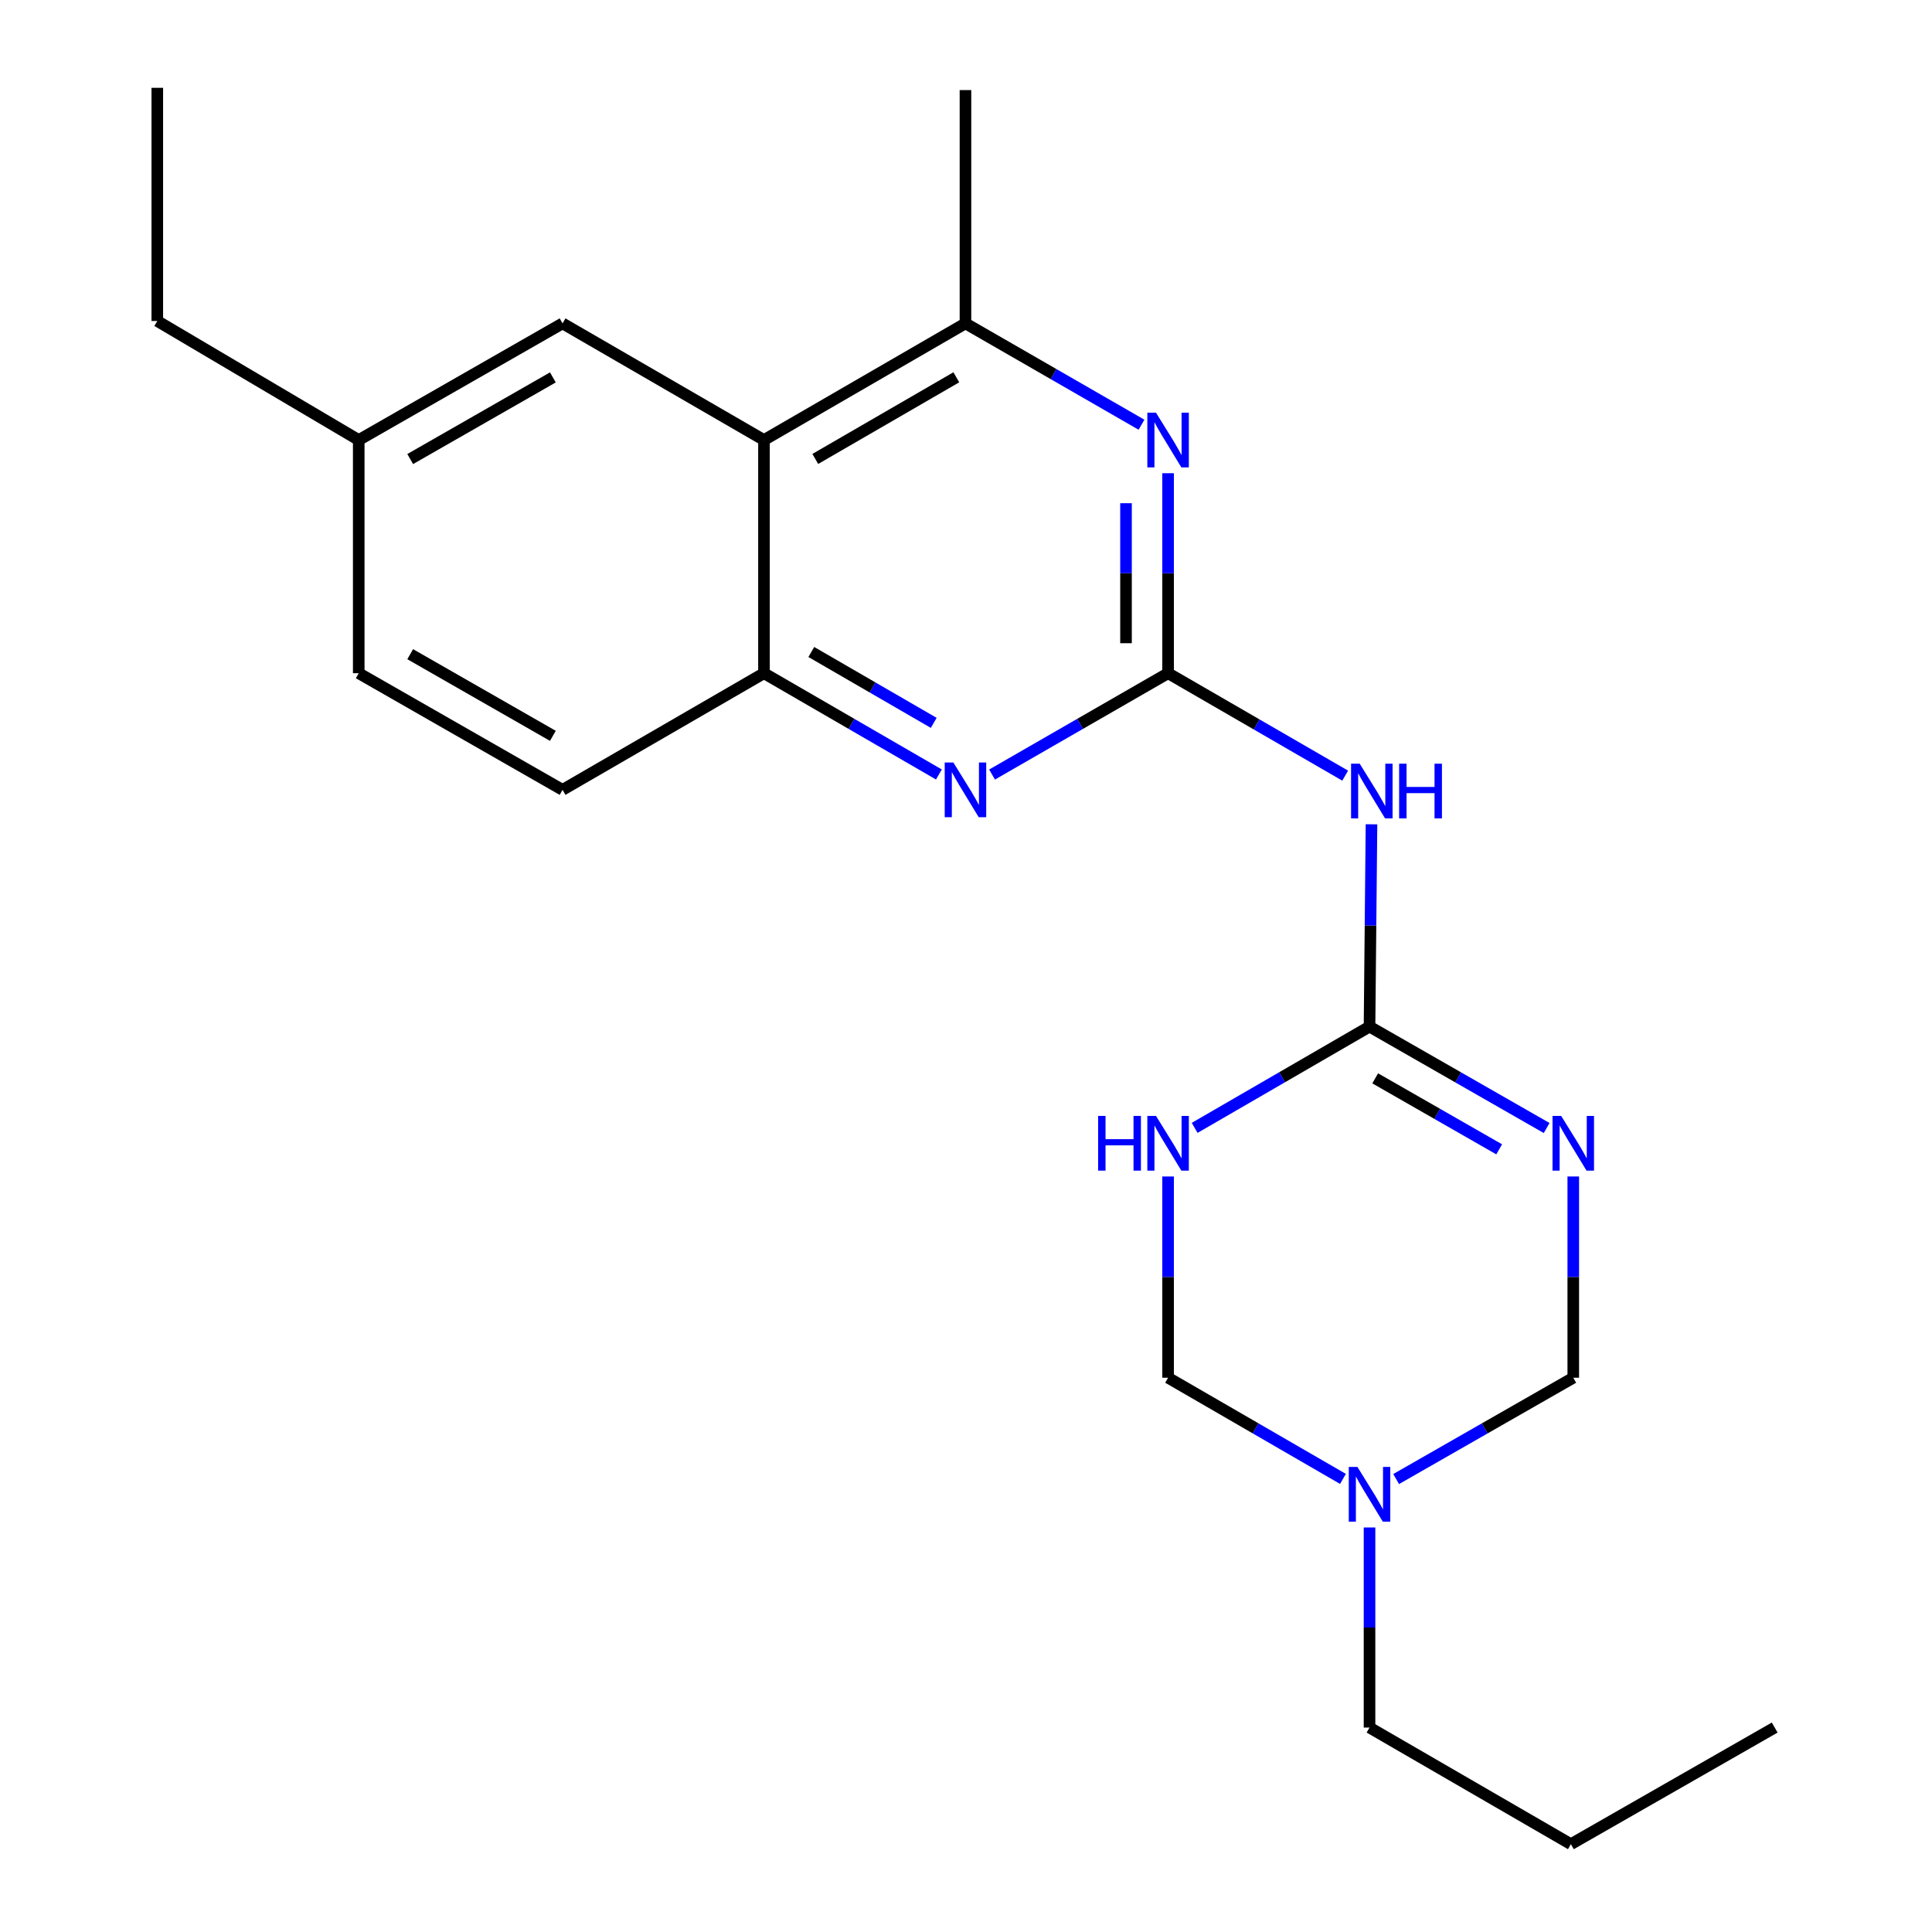 <?xml version='1.0' encoding='iso-8859-1'?>
<svg version='1.1' baseProfile='full'
              xmlns='http://www.w3.org/2000/svg'
                      xmlns:rdkit='http://www.rdkit.org/xml'
                      xmlns:xlink='http://www.w3.org/1999/xlink'
                  xml:space='preserve'
width='1000px' height='1000px' viewBox='0 0 1000 1000'>
<!-- END OF HEADER -->
<rect style='opacity:1.0;fill:#FFFFFF;stroke:none' width='1000' height='1000' x='0' y='0'> </rect>
<path class='bond-3' d='M 604.601,348.453 L 650.432,374.963' style='fill:none;fill-rule:evenodd;stroke:#000000;stroke-width:6px;stroke-linecap:butt;stroke-linejoin:miter;stroke-opacity:1' />
<path class='bond-3' d='M 650.432,374.963 L 696.264,401.473' style='fill:none;fill-rule:evenodd;stroke:#0000FF;stroke-width:6px;stroke-linecap:butt;stroke-linejoin:miter;stroke-opacity:1' />
<path class='bond-4' d='M 604.601,348.453 L 604.601,296.695' style='fill:none;fill-rule:evenodd;stroke:#000000;stroke-width:6px;stroke-linecap:butt;stroke-linejoin:miter;stroke-opacity:1' />
<path class='bond-4' d='M 604.601,296.695 L 604.601,244.936' style='fill:none;fill-rule:evenodd;stroke:#0000FF;stroke-width:6px;stroke-linecap:butt;stroke-linejoin:miter;stroke-opacity:1' />
<path class='bond-4' d='M 582.822,332.925 L 582.822,296.695' style='fill:none;fill-rule:evenodd;stroke:#000000;stroke-width:6px;stroke-linecap:butt;stroke-linejoin:miter;stroke-opacity:1' />
<path class='bond-4' d='M 582.822,296.695 L 582.822,260.464' style='fill:none;fill-rule:evenodd;stroke:#0000FF;stroke-width:6px;stroke-linecap:butt;stroke-linejoin:miter;stroke-opacity:1' />
<path class='bond-5' d='M 604.601,348.453 L 559.044,374.679' style='fill:none;fill-rule:evenodd;stroke:#000000;stroke-width:6px;stroke-linecap:butt;stroke-linejoin:miter;stroke-opacity:1' />
<path class='bond-5' d='M 559.044,374.679 L 513.487,400.905' style='fill:none;fill-rule:evenodd;stroke:#0000FF;stroke-width:6px;stroke-linecap:butt;stroke-linejoin:miter;stroke-opacity:1' />
<path class='bond-0' d='M 800.545,583.863 L 754.704,557.619' style='fill:none;fill-rule:evenodd;stroke:#0000FF;stroke-width:6px;stroke-linecap:butt;stroke-linejoin:miter;stroke-opacity:1' />
<path class='bond-0' d='M 754.704,557.619 L 708.863,531.374' style='fill:none;fill-rule:evenodd;stroke:#000000;stroke-width:6px;stroke-linecap:butt;stroke-linejoin:miter;stroke-opacity:1' />
<path class='bond-0' d='M 775.972,594.891 L 743.883,576.52' style='fill:none;fill-rule:evenodd;stroke:#0000FF;stroke-width:6px;stroke-linecap:butt;stroke-linejoin:miter;stroke-opacity:1' />
<path class='bond-0' d='M 743.883,576.52 L 711.795,558.148' style='fill:none;fill-rule:evenodd;stroke:#000000;stroke-width:6px;stroke-linecap:butt;stroke-linejoin:miter;stroke-opacity:1' />
<path class='bond-10' d='M 814.323,608.945 L 814.323,661.028' style='fill:none;fill-rule:evenodd;stroke:#0000FF;stroke-width:6px;stroke-linecap:butt;stroke-linejoin:miter;stroke-opacity:1' />
<path class='bond-10' d='M 814.323,661.028 L 814.323,713.11' style='fill:none;fill-rule:evenodd;stroke:#000000;stroke-width:6px;stroke-linecap:butt;stroke-linejoin:miter;stroke-opacity:1' />
<path class='bond-1' d='M 708.863,531.374 L 709.372,479.015' style='fill:none;fill-rule:evenodd;stroke:#000000;stroke-width:6px;stroke-linecap:butt;stroke-linejoin:miter;stroke-opacity:1' />
<path class='bond-1' d='M 709.372,479.015 L 709.882,426.655' style='fill:none;fill-rule:evenodd;stroke:#0000FF;stroke-width:6px;stroke-linecap:butt;stroke-linejoin:miter;stroke-opacity:1' />
<path class='bond-2' d='M 708.863,531.374 L 663.608,557.581' style='fill:none;fill-rule:evenodd;stroke:#000000;stroke-width:6px;stroke-linecap:butt;stroke-linejoin:miter;stroke-opacity:1' />
<path class='bond-2' d='M 663.608,557.581 L 618.353,583.788' style='fill:none;fill-rule:evenodd;stroke:#0000FF;stroke-width:6px;stroke-linecap:butt;stroke-linejoin:miter;stroke-opacity:1' />
<path class='bond-11' d='M 604.601,608.945 L 604.601,661.028' style='fill:none;fill-rule:evenodd;stroke:#0000FF;stroke-width:6px;stroke-linecap:butt;stroke-linejoin:miter;stroke-opacity:1' />
<path class='bond-11' d='M 604.601,661.028 L 604.601,713.11' style='fill:none;fill-rule:evenodd;stroke:#000000;stroke-width:6px;stroke-linecap:butt;stroke-linejoin:miter;stroke-opacity:1' />
<path class='bond-8' d='M 590.836,219.835 L 545.279,193.608' style='fill:none;fill-rule:evenodd;stroke:#0000FF;stroke-width:6px;stroke-linecap:butt;stroke-linejoin:miter;stroke-opacity:1' />
<path class='bond-8' d='M 545.279,193.608 L 499.722,167.382' style='fill:none;fill-rule:evenodd;stroke:#000000;stroke-width:6px;stroke-linecap:butt;stroke-linejoin:miter;stroke-opacity:1' />
<path class='bond-9' d='M 485.969,400.867 L 440.702,374.66' style='fill:none;fill-rule:evenodd;stroke:#0000FF;stroke-width:6px;stroke-linecap:butt;stroke-linejoin:miter;stroke-opacity:1' />
<path class='bond-9' d='M 440.702,374.66 L 395.435,348.453' style='fill:none;fill-rule:evenodd;stroke:#000000;stroke-width:6px;stroke-linecap:butt;stroke-linejoin:miter;stroke-opacity:1' />
<path class='bond-9' d='M 483.301,374.157 L 451.615,355.812' style='fill:none;fill-rule:evenodd;stroke:#0000FF;stroke-width:6px;stroke-linecap:butt;stroke-linejoin:miter;stroke-opacity:1' />
<path class='bond-9' d='M 451.615,355.812 L 419.928,337.467' style='fill:none;fill-rule:evenodd;stroke:#000000;stroke-width:6px;stroke-linecap:butt;stroke-linejoin:miter;stroke-opacity:1' />
<path class='bond-6' d='M 395.435,227.759 L 395.435,348.453' style='fill:none;fill-rule:evenodd;stroke:#000000;stroke-width:6px;stroke-linecap:butt;stroke-linejoin:miter;stroke-opacity:1' />
<path class='bond-12' d='M 395.435,227.759 L 291.173,167.382' style='fill:none;fill-rule:evenodd;stroke:#000000;stroke-width:6px;stroke-linecap:butt;stroke-linejoin:miter;stroke-opacity:1' />
<path class='bond-22' d='M 395.435,227.759 L 499.722,167.382' style='fill:none;fill-rule:evenodd;stroke:#000000;stroke-width:6px;stroke-linecap:butt;stroke-linejoin:miter;stroke-opacity:1' />
<path class='bond-22' d='M 421.991,237.551 L 494.991,195.287' style='fill:none;fill-rule:evenodd;stroke:#000000;stroke-width:6px;stroke-linecap:butt;stroke-linejoin:miter;stroke-opacity:1' />
<path class='bond-7' d='M 695.112,765.482 L 649.856,739.296' style='fill:none;fill-rule:evenodd;stroke:#0000FF;stroke-width:6px;stroke-linecap:butt;stroke-linejoin:miter;stroke-opacity:1' />
<path class='bond-7' d='M 649.856,739.296 L 604.601,713.11' style='fill:none;fill-rule:evenodd;stroke:#000000;stroke-width:6px;stroke-linecap:butt;stroke-linejoin:miter;stroke-opacity:1' />
<path class='bond-16' d='M 708.863,790.617 L 708.863,842.399' style='fill:none;fill-rule:evenodd;stroke:#0000FF;stroke-width:6px;stroke-linecap:butt;stroke-linejoin:miter;stroke-opacity:1' />
<path class='bond-16' d='M 708.863,842.399 L 708.863,894.181' style='fill:none;fill-rule:evenodd;stroke:#000000;stroke-width:6px;stroke-linecap:butt;stroke-linejoin:miter;stroke-opacity:1' />
<path class='bond-23' d='M 722.641,765.557 L 768.482,739.334' style='fill:none;fill-rule:evenodd;stroke:#0000FF;stroke-width:6px;stroke-linecap:butt;stroke-linejoin:miter;stroke-opacity:1' />
<path class='bond-23' d='M 768.482,739.334 L 814.323,713.11' style='fill:none;fill-rule:evenodd;stroke:#000000;stroke-width:6px;stroke-linecap:butt;stroke-linejoin:miter;stroke-opacity:1' />
<path class='bond-17' d='M 499.722,167.382 L 499.722,46.628' style='fill:none;fill-rule:evenodd;stroke:#000000;stroke-width:6px;stroke-linecap:butt;stroke-linejoin:miter;stroke-opacity:1' />
<path class='bond-13' d='M 395.435,348.453 L 291.173,408.83' style='fill:none;fill-rule:evenodd;stroke:#000000;stroke-width:6px;stroke-linecap:butt;stroke-linejoin:miter;stroke-opacity:1' />
<path class='bond-24' d='M 291.173,167.382 L 185.677,227.759' style='fill:none;fill-rule:evenodd;stroke:#000000;stroke-width:6px;stroke-linecap:butt;stroke-linejoin:miter;stroke-opacity:1' />
<path class='bond-24' d='M 286.167,195.341 L 212.319,237.605' style='fill:none;fill-rule:evenodd;stroke:#000000;stroke-width:6px;stroke-linecap:butt;stroke-linejoin:miter;stroke-opacity:1' />
<path class='bond-15' d='M 291.173,408.83 L 185.677,348.453' style='fill:none;fill-rule:evenodd;stroke:#000000;stroke-width:6px;stroke-linecap:butt;stroke-linejoin:miter;stroke-opacity:1' />
<path class='bond-15' d='M 286.167,380.871 L 212.319,338.607' style='fill:none;fill-rule:evenodd;stroke:#000000;stroke-width:6px;stroke-linecap:butt;stroke-linejoin:miter;stroke-opacity:1' />
<path class='bond-14' d='M 185.677,227.759 L 185.677,348.453' style='fill:none;fill-rule:evenodd;stroke:#000000;stroke-width:6px;stroke-linecap:butt;stroke-linejoin:miter;stroke-opacity:1' />
<path class='bond-18' d='M 185.677,227.759 L 81.415,166.148' style='fill:none;fill-rule:evenodd;stroke:#000000;stroke-width:6px;stroke-linecap:butt;stroke-linejoin:miter;stroke-opacity:1' />
<path class='bond-19' d='M 708.863,894.181 L 813.089,954.545' style='fill:none;fill-rule:evenodd;stroke:#000000;stroke-width:6px;stroke-linecap:butt;stroke-linejoin:miter;stroke-opacity:1' />
<path class='bond-20' d='M 81.415,166.148 L 81.415,45.455' style='fill:none;fill-rule:evenodd;stroke:#000000;stroke-width:6px;stroke-linecap:butt;stroke-linejoin:miter;stroke-opacity:1' />
<path class='bond-21' d='M 813.089,954.545 L 918.585,894.181' style='fill:none;fill-rule:evenodd;stroke:#000000;stroke-width:6px;stroke-linecap:butt;stroke-linejoin:miter;stroke-opacity:1' />
<path  class='atom-1' d='M 808.063 577.591
L 817.343 592.591
Q 818.263 594.071, 819.743 596.751
Q 821.223 599.431, 821.303 599.591
L 821.303 577.591
L 825.063 577.591
L 825.063 605.911
L 821.183 605.911
L 811.223 589.511
Q 810.063 587.591, 808.823 585.391
Q 807.623 583.191, 807.263 582.511
L 807.263 605.911
L 803.583 605.911
L 803.583 577.591
L 808.063 577.591
' fill='#0000FF'/>
<path  class='atom-3' d='M 568.381 577.591
L 572.221 577.591
L 572.221 589.631
L 586.701 589.631
L 586.701 577.591
L 590.541 577.591
L 590.541 605.911
L 586.701 605.911
L 586.701 592.831
L 572.221 592.831
L 572.221 605.911
L 568.381 605.911
L 568.381 577.591
' fill='#0000FF'/>
<path  class='atom-3' d='M 598.341 577.591
L 607.621 592.591
Q 608.541 594.071, 610.021 596.751
Q 611.501 599.431, 611.581 599.591
L 611.581 577.591
L 615.341 577.591
L 615.341 605.911
L 611.461 605.911
L 601.501 589.511
Q 600.341 587.591, 599.101 585.391
Q 597.901 583.191, 597.541 582.511
L 597.541 605.911
L 593.861 605.911
L 593.861 577.591
L 598.341 577.591
' fill='#0000FF'/>
<path  class='atom-4' d='M 703.789 395.287
L 713.069 410.287
Q 713.989 411.767, 715.469 414.447
Q 716.949 417.127, 717.029 417.287
L 717.029 395.287
L 720.789 395.287
L 720.789 423.607
L 716.909 423.607
L 706.949 407.207
Q 705.789 405.287, 704.549 403.087
Q 703.349 400.887, 702.989 400.207
L 702.989 423.607
L 699.309 423.607
L 699.309 395.287
L 703.789 395.287
' fill='#0000FF'/>
<path  class='atom-4' d='M 724.189 395.287
L 728.029 395.287
L 728.029 407.327
L 742.509 407.327
L 742.509 395.287
L 746.349 395.287
L 746.349 423.607
L 742.509 423.607
L 742.509 410.527
L 728.029 410.527
L 728.029 423.607
L 724.189 423.607
L 724.189 395.287
' fill='#0000FF'/>
<path  class='atom-5' d='M 598.341 213.599
L 607.621 228.599
Q 608.541 230.079, 610.021 232.759
Q 611.501 235.439, 611.581 235.599
L 611.581 213.599
L 615.341 213.599
L 615.341 241.919
L 611.461 241.919
L 601.501 225.519
Q 600.341 223.599, 599.101 221.399
Q 597.901 219.199, 597.541 218.519
L 597.541 241.919
L 593.861 241.919
L 593.861 213.599
L 598.341 213.599
' fill='#0000FF'/>
<path  class='atom-6' d='M 493.462 394.67
L 502.742 409.67
Q 503.662 411.15, 505.142 413.83
Q 506.622 416.51, 506.702 416.67
L 506.702 394.67
L 510.462 394.67
L 510.462 422.99
L 506.582 422.99
L 496.622 406.59
Q 495.462 404.67, 494.222 402.47
Q 493.022 400.27, 492.662 399.59
L 492.662 422.99
L 488.982 422.99
L 488.982 394.67
L 493.462 394.67
' fill='#0000FF'/>
<path  class='atom-8' d='M 702.603 759.279
L 711.883 774.279
Q 712.803 775.759, 714.283 778.439
Q 715.763 781.119, 715.843 781.279
L 715.843 759.279
L 719.603 759.279
L 719.603 787.599
L 715.723 787.599
L 705.763 771.199
Q 704.603 769.279, 703.363 767.079
Q 702.163 764.879, 701.803 764.199
L 701.803 787.599
L 698.123 787.599
L 698.123 759.279
L 702.603 759.279
' fill='#0000FF'/>
</svg>
